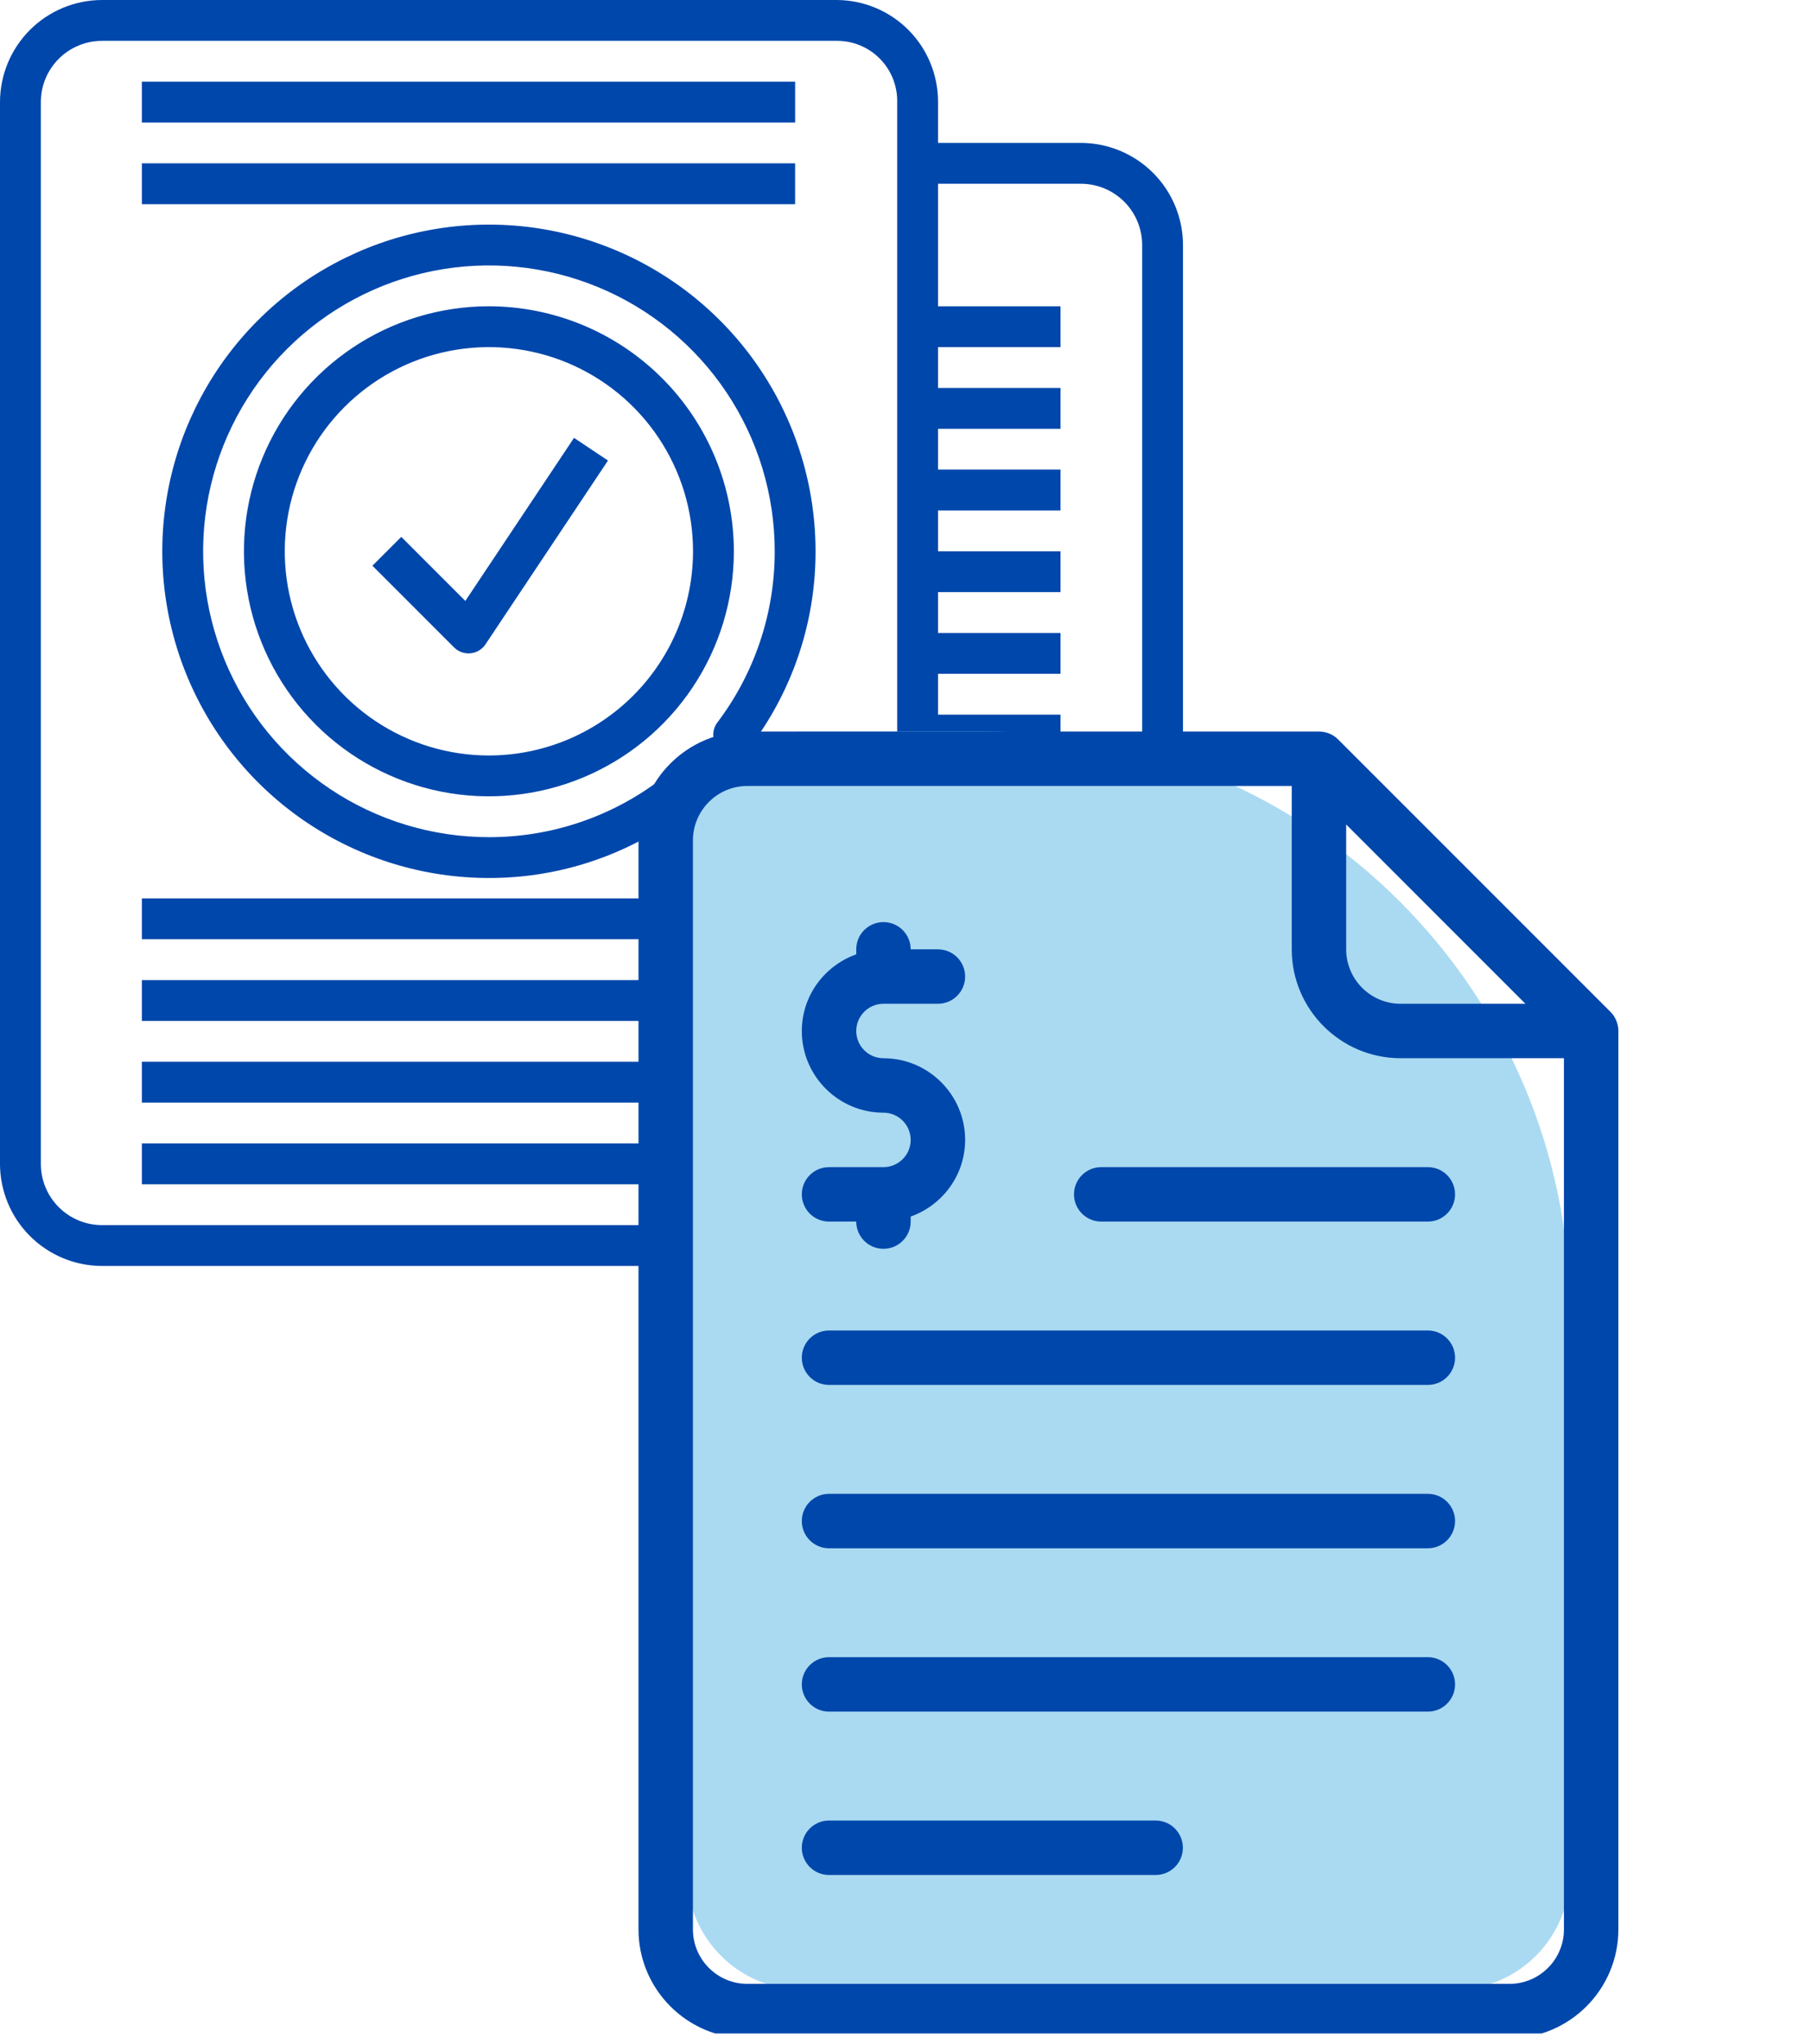 <svg width="156" height="176" viewBox="0 0 156 176" fill="none" xmlns="http://www.w3.org/2000/svg">
<path d="M74.646 72.954L67.373 80.227C66.898 81.031 66.684 81.963 66.758 82.894C66.832 83.825 67.192 84.711 67.788 85.43L87.114 104.757C88.758 106.355 90.964 107.244 93.257 107.233C95.549 107.222 97.746 106.311 99.375 104.697C100.991 103.069 101.9 100.869 101.906 98.575C101.913 96.281 101.015 94.077 99.409 92.439L80.081 73.112C79.333 72.462 78.383 72.091 77.392 72.062C76.401 72.034 75.431 72.349 74.646 72.954Z" fill="#0047AB"/>
<path d="M42.114 26.377C37.94 26.377 33.861 27.614 30.39 29.933C26.92 32.252 24.216 35.547 22.619 39.403C21.021 43.259 20.604 47.502 21.418 51.595C22.232 55.688 24.242 59.449 27.193 62.4C30.144 65.351 33.904 67.36 37.997 68.175C42.09 68.989 46.333 68.571 50.189 66.974C54.045 65.377 57.34 62.672 59.659 59.202C61.978 55.732 63.215 51.652 63.215 47.478C63.209 41.884 60.984 36.52 57.028 32.564C53.072 28.608 47.708 26.383 42.114 26.377ZM42.114 65.063C38.636 65.063 35.236 64.032 32.344 62.1C29.453 60.167 27.199 57.421 25.868 54.208C24.537 50.995 24.189 47.459 24.867 44.048C25.546 40.637 27.22 37.504 29.68 35.044C32.139 32.585 35.272 30.91 38.683 30.232C42.094 29.553 45.63 29.901 48.843 31.232C52.056 32.563 54.803 34.817 56.735 37.709C58.667 40.601 59.698 44.001 59.698 47.478C59.693 52.141 57.839 56.61 54.542 59.907C51.246 63.204 46.776 65.058 42.114 65.063Z" fill="#0047AB"/>
<path d="M40.084 51.753L34.566 46.235L32.08 48.721L39.113 55.755C39.443 56.085 39.89 56.27 40.357 56.27C40.415 56.27 40.471 56.27 40.532 56.262C40.791 56.236 41.041 56.153 41.264 56.02C41.487 55.886 41.677 55.704 41.822 55.488L52.372 39.662L49.446 37.71L40.084 51.753Z" fill="#0047AB"/>
<path d="M12.221 7.033H68.492V10.55H12.221V7.033Z" fill="#0047AB"/>
<path d="M12.221 14.067H68.49V17.584H12.221V14.067Z" fill="#0047AB"/>
<path d="M101.903 92.805V21.102C101.9 18.77 100.973 16.536 99.325 14.887C97.676 13.239 95.442 12.312 93.111 12.309H80.801V8.792C80.811 6.473 79.9 4.244 78.268 2.596C76.636 0.948 74.416 0.014 72.097 0H8.792C6.461 0.003 4.227 0.93 2.578 2.578C0.93 4.227 0.003 6.461 0 8.792V100.232C0.003 102.563 0.93 104.798 2.578 106.446C4.227 108.095 6.461 109.022 8.792 109.025H72.097C74.296 109.008 76.407 108.162 78.008 106.656C79.61 105.15 80.584 103.094 80.735 100.901L85.889 106.055C87.859 107.955 90.491 109.014 93.228 109.007C95.118 109.016 96.975 108.509 98.598 107.542C100.222 106.575 101.551 105.183 102.443 103.517C103.335 101.851 103.756 99.973 103.661 98.086C103.566 96.198 102.958 94.373 101.903 92.805ZM93.111 15.826C94.51 15.826 95.852 16.382 96.841 17.371C97.83 18.361 98.386 19.702 98.386 21.102V88.968L81.26 71.844C81.116 71.714 80.956 71.612 80.801 71.492V65.063H91.352V61.546H80.801V58.029H91.352V54.512H80.801V50.995H91.352V47.478H80.801V43.962H91.352V40.445H80.801V36.928H91.352V33.411H80.801V29.894H91.352V26.377H80.801V15.826H93.111ZM77.284 100.232C77.298 100.921 77.173 101.606 76.918 102.247C76.664 102.887 76.284 103.47 75.8 103.961C75.317 104.453 74.741 104.842 74.105 105.108C73.469 105.374 72.786 105.51 72.097 105.508H8.792C7.393 105.508 6.051 104.952 5.062 103.963C4.073 102.973 3.517 101.632 3.517 100.232V8.792C3.517 7.393 4.073 6.051 5.062 5.062C6.051 4.073 7.393 3.517 8.792 3.517H72.097C72.786 3.515 73.469 3.651 74.105 3.917C74.741 4.182 75.317 4.572 75.8 5.064C76.284 5.555 76.664 6.138 76.918 6.778C77.173 7.419 77.298 8.103 77.284 8.792V70.358C76.053 70.374 74.853 70.746 73.829 71.43L65.489 63.092C68.602 58.481 70.26 53.042 70.251 47.478C70.251 41.914 68.6 36.474 65.509 31.847C62.417 27.221 58.023 23.614 52.882 21.485C47.741 19.355 42.084 18.798 36.626 19.884C31.169 20.969 26.155 23.649 22.221 27.584C18.286 31.519 15.606 36.532 14.52 41.99C13.435 47.447 13.992 53.104 16.122 58.245C18.251 63.386 21.857 67.781 26.484 70.872C31.111 73.964 36.55 75.614 42.115 75.614C47.678 75.623 53.115 73.965 57.727 70.854L64.247 77.372H12.221V80.889H65.237C64.914 82.04 64.92 83.259 65.257 84.406H12.221V87.923H67.757L77.284 97.451V100.232ZM68.492 76.646L59.172 67.316C58.873 67.016 58.476 66.835 58.054 66.805C57.632 66.775 57.213 66.898 56.874 67.152C52.627 70.369 47.443 72.106 42.115 72.097C37.246 72.097 32.486 70.653 28.438 67.948C24.389 65.243 21.234 61.398 19.371 56.9C17.507 52.401 17.02 47.451 17.97 42.676C18.92 37.9 21.264 33.514 24.707 30.071C28.15 26.628 32.537 24.283 37.312 23.333C42.088 22.383 47.038 22.871 51.536 24.734C56.035 26.597 59.88 29.753 62.585 33.801C65.29 37.85 66.734 42.609 66.734 47.478C66.74 52.803 65.003 57.984 61.789 62.228C61.535 62.567 61.412 62.986 61.442 63.408C61.472 63.83 61.653 64.228 61.952 64.527L71.283 73.856L68.492 76.646ZM98.127 103.489C96.826 104.768 95.077 105.49 93.252 105.501C91.427 105.511 89.669 104.811 88.352 103.547L69.078 84.273C68.755 83.856 68.558 83.357 68.509 82.833C68.46 82.309 68.562 81.782 68.802 81.313L75.769 74.344C76.212 74.011 76.754 73.835 77.309 73.843C77.864 73.852 78.4 74.044 78.834 74.39L98.145 93.701C99.424 95.011 100.138 96.769 100.135 98.599C100.131 100.429 99.411 102.184 98.127 103.489Z" fill="#0047AB"/>
<path d="M12.221 91.44H68.492V94.957H12.221V91.44Z" fill="#0047AB"/>
<path d="M12.221 98.474H68.492V101.991H12.221V98.474Z" fill="#0047AB"/>
<g clip-path="url(#clip0)">
<path d="M59.177 73C59.177 67.477 63.654 63 69.177 63H85.23C112.845 63 135.23 85.386 135.23 113V161.365C135.23 166.888 130.753 171.365 125.23 171.365H69.177C63.654 171.365 59.177 166.888 59.177 161.365V73Z" fill="#AADAF1"/>
<path d="M138.719 87.133L115.273 63.687C114.833 63.247 114.238 63 113.615 63H64.378C59.208 63 55 67.206 55 72.379V166.163C55 171.336 59.208 175.542 64.379 175.542H130.028C135.198 175.542 139.406 171.336 139.406 166.163V88.791C139.406 88.168 139.159 87.573 138.719 87.133ZM115.96 71.005L131.401 86.446H120.649C118.062 86.446 115.96 84.342 115.96 81.757V71.005ZM134.717 166.163C134.717 168.748 132.615 170.852 130.028 170.852H64.379C61.791 170.852 59.689 168.748 59.689 166.163V72.379C59.689 69.794 61.791 67.689 64.379 67.689H111.271V81.757C111.271 86.929 115.479 91.135 120.649 91.135H134.717V166.163Z" fill="#0047AB"/>
<path d="M122.994 128.649H71.413C70.117 128.649 69.068 129.698 69.068 130.994C69.068 132.29 70.117 133.339 71.413 133.339H122.994C124.29 133.339 125.339 132.29 125.339 130.994C125.339 129.698 124.29 128.649 122.994 128.649Z" fill="#0047AB"/>
<path d="M122.994 114.582H71.413C70.117 114.582 69.068 115.631 69.068 116.927C69.068 118.223 70.117 119.271 71.413 119.271H122.994C124.29 119.271 125.339 118.223 125.339 116.927C125.339 115.631 124.29 114.582 122.994 114.582Z" fill="#0047AB"/>
<path d="M122.994 142.717H71.413C70.117 142.717 69.068 143.766 69.068 145.061C69.068 146.357 70.117 147.406 71.413 147.406H122.994C124.29 147.406 125.339 146.357 125.339 145.061C125.339 143.766 124.29 142.717 122.994 142.717Z" fill="#0047AB"/>
<path d="M99.548 156.785H71.413C70.117 156.785 69.068 157.834 69.068 159.13C69.068 160.426 70.117 161.475 71.413 161.475H99.548C100.844 161.475 101.893 160.426 101.893 159.13C101.892 157.834 100.844 156.785 99.548 156.785Z" fill="#0047AB"/>
<path d="M92.514 102.858C92.514 104.154 93.563 105.203 94.859 105.203H122.994C124.29 105.203 125.339 104.154 125.339 102.858C125.339 101.562 124.29 100.514 122.994 100.514H94.859C93.563 100.514 92.514 101.563 92.514 102.858Z" fill="#0047AB"/>
<path d="M76.102 100.514H71.413C70.117 100.514 69.068 101.563 69.068 102.859C69.068 104.155 70.117 105.203 71.413 105.203H73.757C73.757 106.499 74.806 107.548 76.102 107.548C77.398 107.548 78.447 106.499 78.447 105.203V104.772C81.17 103.8 83.136 101.222 83.136 98.169C83.136 94.291 79.981 91.136 76.102 91.136C74.81 91.136 73.757 90.085 73.757 88.791C73.757 87.497 74.81 86.446 76.102 86.446H80.791C82.087 86.446 83.136 85.397 83.136 84.102C83.136 82.805 82.087 81.757 80.791 81.757H78.446C78.446 80.461 77.397 79.412 76.102 79.412C74.805 79.412 73.757 80.461 73.757 81.757V82.189C71.034 83.16 69.068 85.738 69.068 88.791C69.068 92.67 72.223 95.825 76.102 95.825C77.393 95.825 78.446 96.876 78.446 98.169C78.446 99.463 77.393 100.514 76.102 100.514Z" fill="#0047AB"/>
</g>
<defs>
<clipPath id="clip0">
<rect width="112.542" height="112.542" fill="white" transform="translate(42.477 62.58)"/>
</clipPath>
</defs>
</svg>
